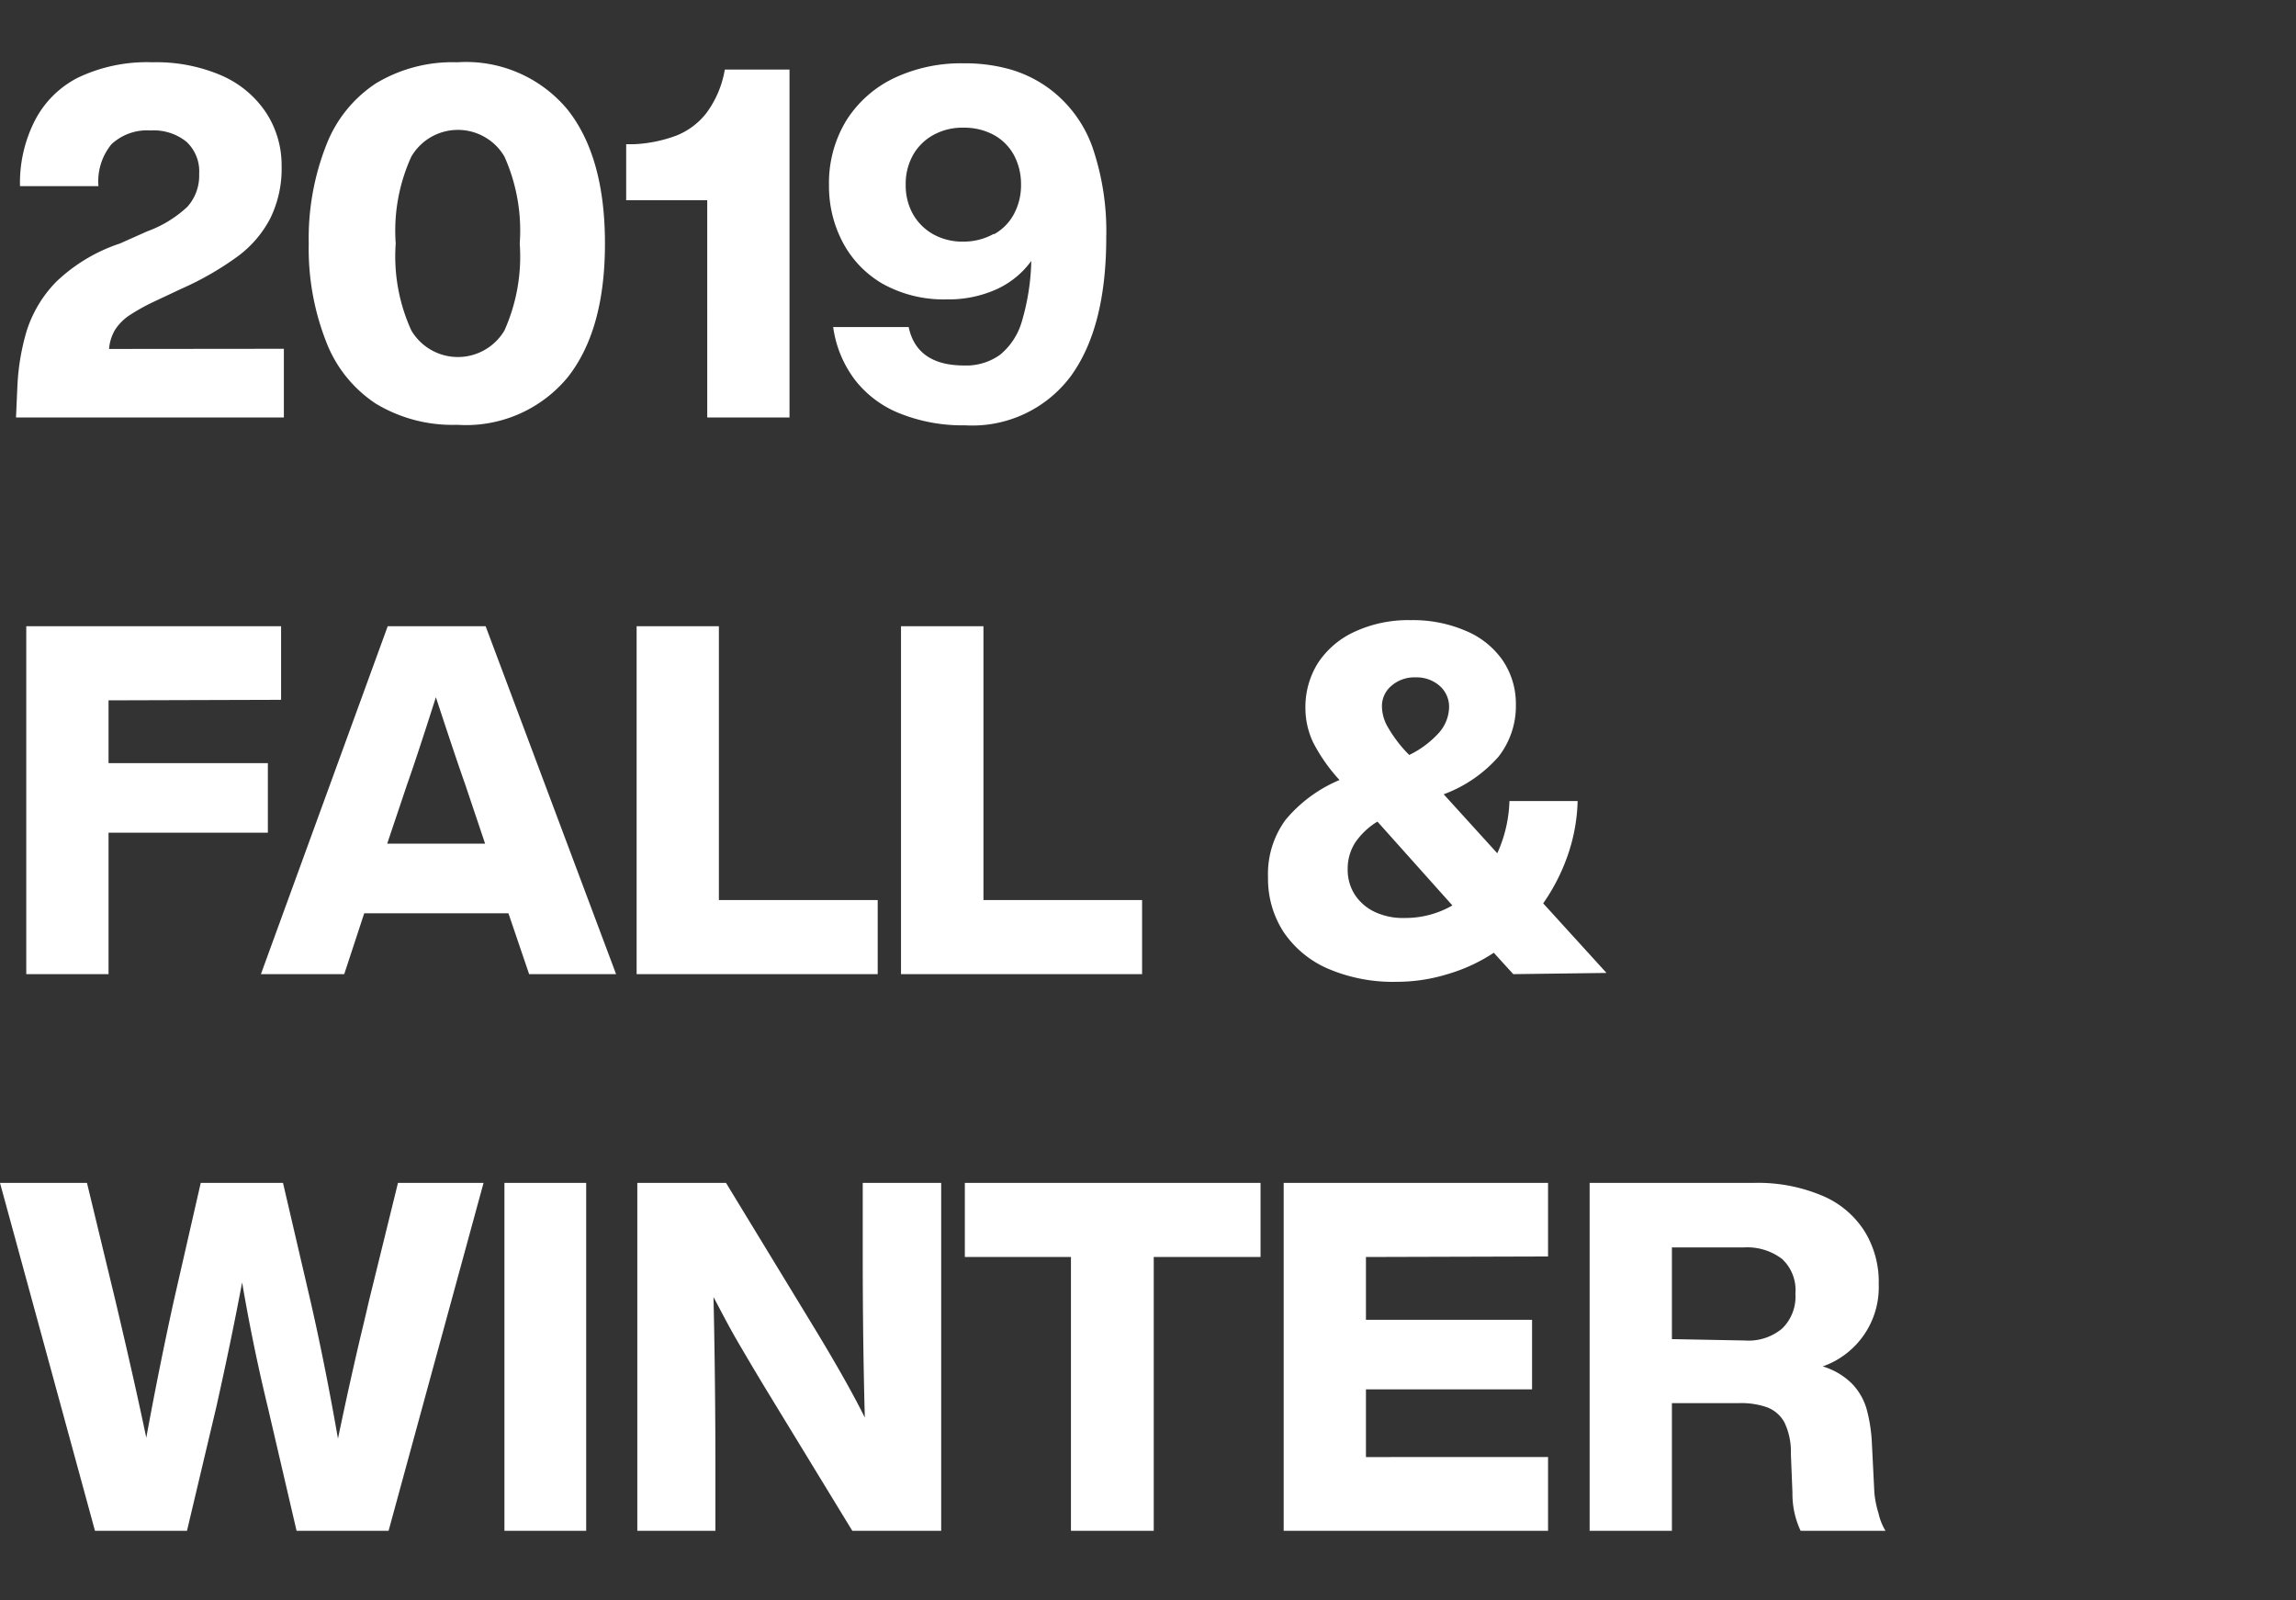 <svg xmlns="http://www.w3.org/2000/svg" viewBox="0 0 132 92"><rect x="0" y="0" width="132" height="92" fill="#333333" stroke="none"/><defs><style>.cls-1{fill:#fff}</style></defs><g id="レイヤー_2" data-name="レイヤー 2"><g id="conts"><path class="cls-1" d="M16.32 20.05V24H.92L1 22.2a13.23 13.23 0 01.54-3.2 7.14 7.14 0 011.68-2.79A9.71 9.71 0 016.89 14l1.57-.7a6.77 6.77 0 002.31-1.41 2.68 2.68 0 00.68-1.89 2.32 2.32 0 00-.73-1.85 3 3 0 00-2.07-.65 3 3 0 00-2.24.79 3.36 3.36 0 00-.75 2.41H1.15A7.87 7.87 0 012 6.94a5.68 5.68 0 012.47-2.47 9.19 9.19 0 014.29-.89 9.47 9.47 0 014 .77 5.91 5.91 0 012.54 2.13 5.52 5.52 0 01.89 3.07 6.47 6.47 0 01-.65 3 6.36 6.36 0 01-1.89 2.2 17.39 17.39 0 01-3.2 1.84l-1.66.78a11.79 11.79 0 00-1.37.77 2.93 2.93 0 00-.8.81 2.55 2.55 0 00-.35 1.11zM21.6 23.2a7.45 7.45 0 01-2.85-3.56 14.65 14.65 0 01-1-5.64 14.65 14.65 0 011-5.64A7.45 7.45 0 0121.6 4.8a8.52 8.52 0 014.69-1.22 7.58 7.58 0 016.33 2.71Q34.78 9 34.78 14t-2.16 7.71a7.58 7.58 0 01-6.33 2.71 8.52 8.52 0 01-4.69-1.22zM29 19a10.41 10.41 0 00.88-5A10.39 10.39 0 0029 9a3.1 3.1 0 00-5.35 0 10.25 10.25 0 00-.9 5 10.25 10.25 0 00.9 5A3.11 3.11 0 0029 19zM45.39 24h-4.73V11.51H36V8.29h.45a8 8 0 002.42-.49 4.1 4.1 0 001.74-1.3A5.79 5.79 0 0041.67 4h3.72zM62.81 8.47a14.91 14.91 0 01.79 5.17q0 5.2-2.05 8a7.07 7.07 0 01-6.07 2.81 9.71 9.71 0 01-3.69-.66 6.12 6.12 0 01-2.62-1.93 6.48 6.48 0 01-1.27-3.06h4.34c.31 1.47 1.38 2.21 3.19 2.21a3.33 3.33 0 002.07-.62 3.86 3.86 0 001.25-1.92 13.19 13.19 0 00.54-3.47 5.05 5.05 0 01-2 1.63 6.7 6.7 0 01-2.86.58 7.21 7.21 0 01-3.71-.91 6 6 0 01-2.29-2.41 6.9 6.9 0 01-.77-3.23 6.9 6.9 0 011-3.74 6.6 6.6 0 012.74-2.43 9 9 0 014-.85 9.51 9.51 0 012.72.36 7.11 7.11 0 012.21 1.1 7.19 7.19 0 012.48 3.37zm-5.67 5a2.87 2.87 0 001.16-1.18 3.48 3.48 0 00.4-1.68 3.53 3.53 0 00-.4-1.68 2.9 2.9 0 00-1.16-1.17 3.56 3.56 0 00-1.74-.42 3.45 3.45 0 00-1.76.43 3 3 0 00-1.17 1.18 3.4 3.4 0 00-.4 1.66 3.41 3.41 0 00.4 1.67 3.08 3.08 0 001.17 1.18 3.45 3.45 0 001.76.43 3.56 3.56 0 001.74-.45zM6.24 40.26v3.61h9.16v4H6.24V56H1.51V36h14.65v4.23zM29.23 52.5h-8.29L19.79 56H15l7.29-20h5.63l7.5 20h-5zm-1.34-4l-1.15-3.42q-.54-1.52-1.68-5-1.12 3.51-1.65 5l-1.15 3.42zM50.46 51.74V56H36.6V36h4.73v15.74zM65.66 51.74V56H51.8V36h4.74v15.74zM87 56l-1.12-1.23A9.77 9.77 0 0183.22 56a9.92 9.92 0 01-2.91.44 9.5 9.5 0 01-4-.77 5.91 5.91 0 01-2.54-2.13 5.64 5.64 0 01-.87-3.1 5.27 5.27 0 011-3.3 8.12 8.12 0 013.11-2.3 9.84 9.84 0 01-1.51-2.15 4.61 4.61 0 01-.45-2 4.76 4.76 0 01.71-2.56 5 5 0 012.09-1.8 7.31 7.31 0 013.25-.68 7.65 7.65 0 013.16.61 4.85 4.85 0 012.13 1.7 4.45 4.45 0 01.76 2.54 4.72 4.72 0 01-1 3A7.79 7.79 0 0183 45.66l3.08 3.39a7.77 7.77 0 00.7-3h3.92a10.25 10.25 0 01-.57 3.12 11.23 11.23 0 01-1.41 2.76l3.64 4zm-3.5-3.95l-4.31-4.82a4.16 4.16 0 00-1.28 1.21 2.79 2.79 0 00-.43 1.56 2.64 2.64 0 00.39 1.4 2.8 2.8 0 001.12 1 3.76 3.76 0 001.74.37 5.41 5.41 0 002.77-.72zM80 39.42a1.52 1.52 0 00-.55 1.2 2.4 2.4 0 00.34 1.18 7.67 7.67 0 001.09 1.46l.14.14a5.59 5.59 0 001.72-1.29 2.29 2.29 0 00.57-1.46 1.59 1.59 0 00-.54-1.22 2 2 0 00-1.39-.49 2 2 0 00-1.38.48zM27.8 68l-5.46 20h-5.29l-1.65-7.09q-.87-3.59-1.48-7.19c-.45 2.39-.95 4.78-1.49 7.19L10.75 88H5.46L0 68h5l1.65 6.83c.69 2.92 1.28 5.52 1.76 7.82.52-2.84 1.05-5.45 1.57-7.82L11.54 68h4.73l1.59 6.83c.58 2.54 1.1 5.17 1.57 7.87.21-1 .45-2.14.73-3.39s.48-2.11.59-2.57.28-1.16.45-1.91L22.88 68zM29 68h4.7v20H29zM54.11 68v20H49l-4.88-8c-.56-.92-1.11-1.85-1.66-2.79s-1-1.82-1.44-2.65q.1 4.35.11 9.22V88h-4.49V68h5.1l4.87 8q2.07 3.39 3.11 5.49-.12-4.36-.12-9.27V68zM72.47 72.26h-6.14V88h-4.76V72.26h-6.1V68h17zM78.53 72.26v3.61h9.55v4h-9.55v3.89H89V88H73.8V68H89v4.23zM108 87a3.31 3.31 0 00.4 1h-4.88a5 5 0 01-.47-2.19l-.09-2.24a3.9 3.9 0 00-.37-1.8 1.9 1.9 0 00-1-.87 4.46 4.46 0 00-1.6-.24h-3.87V88h-4.73V68h9.43a9.49 9.49 0 014 .76 5.28 5.28 0 012.4 2.06 5.52 5.52 0 01.79 3 4.82 4.82 0 01-3.22 4.73 4 4 0 011.69 1 3.49 3.49 0 01.84 1.47 9.09 9.09 0 01.3 2l.14 2.8A5.8 5.8 0 00108 87zm-7.67-9.94a3 3 0 002.13-.69 2.55 2.55 0 00.76-2 2.44 2.44 0 00-.77-2 3.3 3.3 0 00-2.2-.66h-4.13v5.27z"/><path fill="none" d="M0 0h132v92H0z"/></g></g></svg>